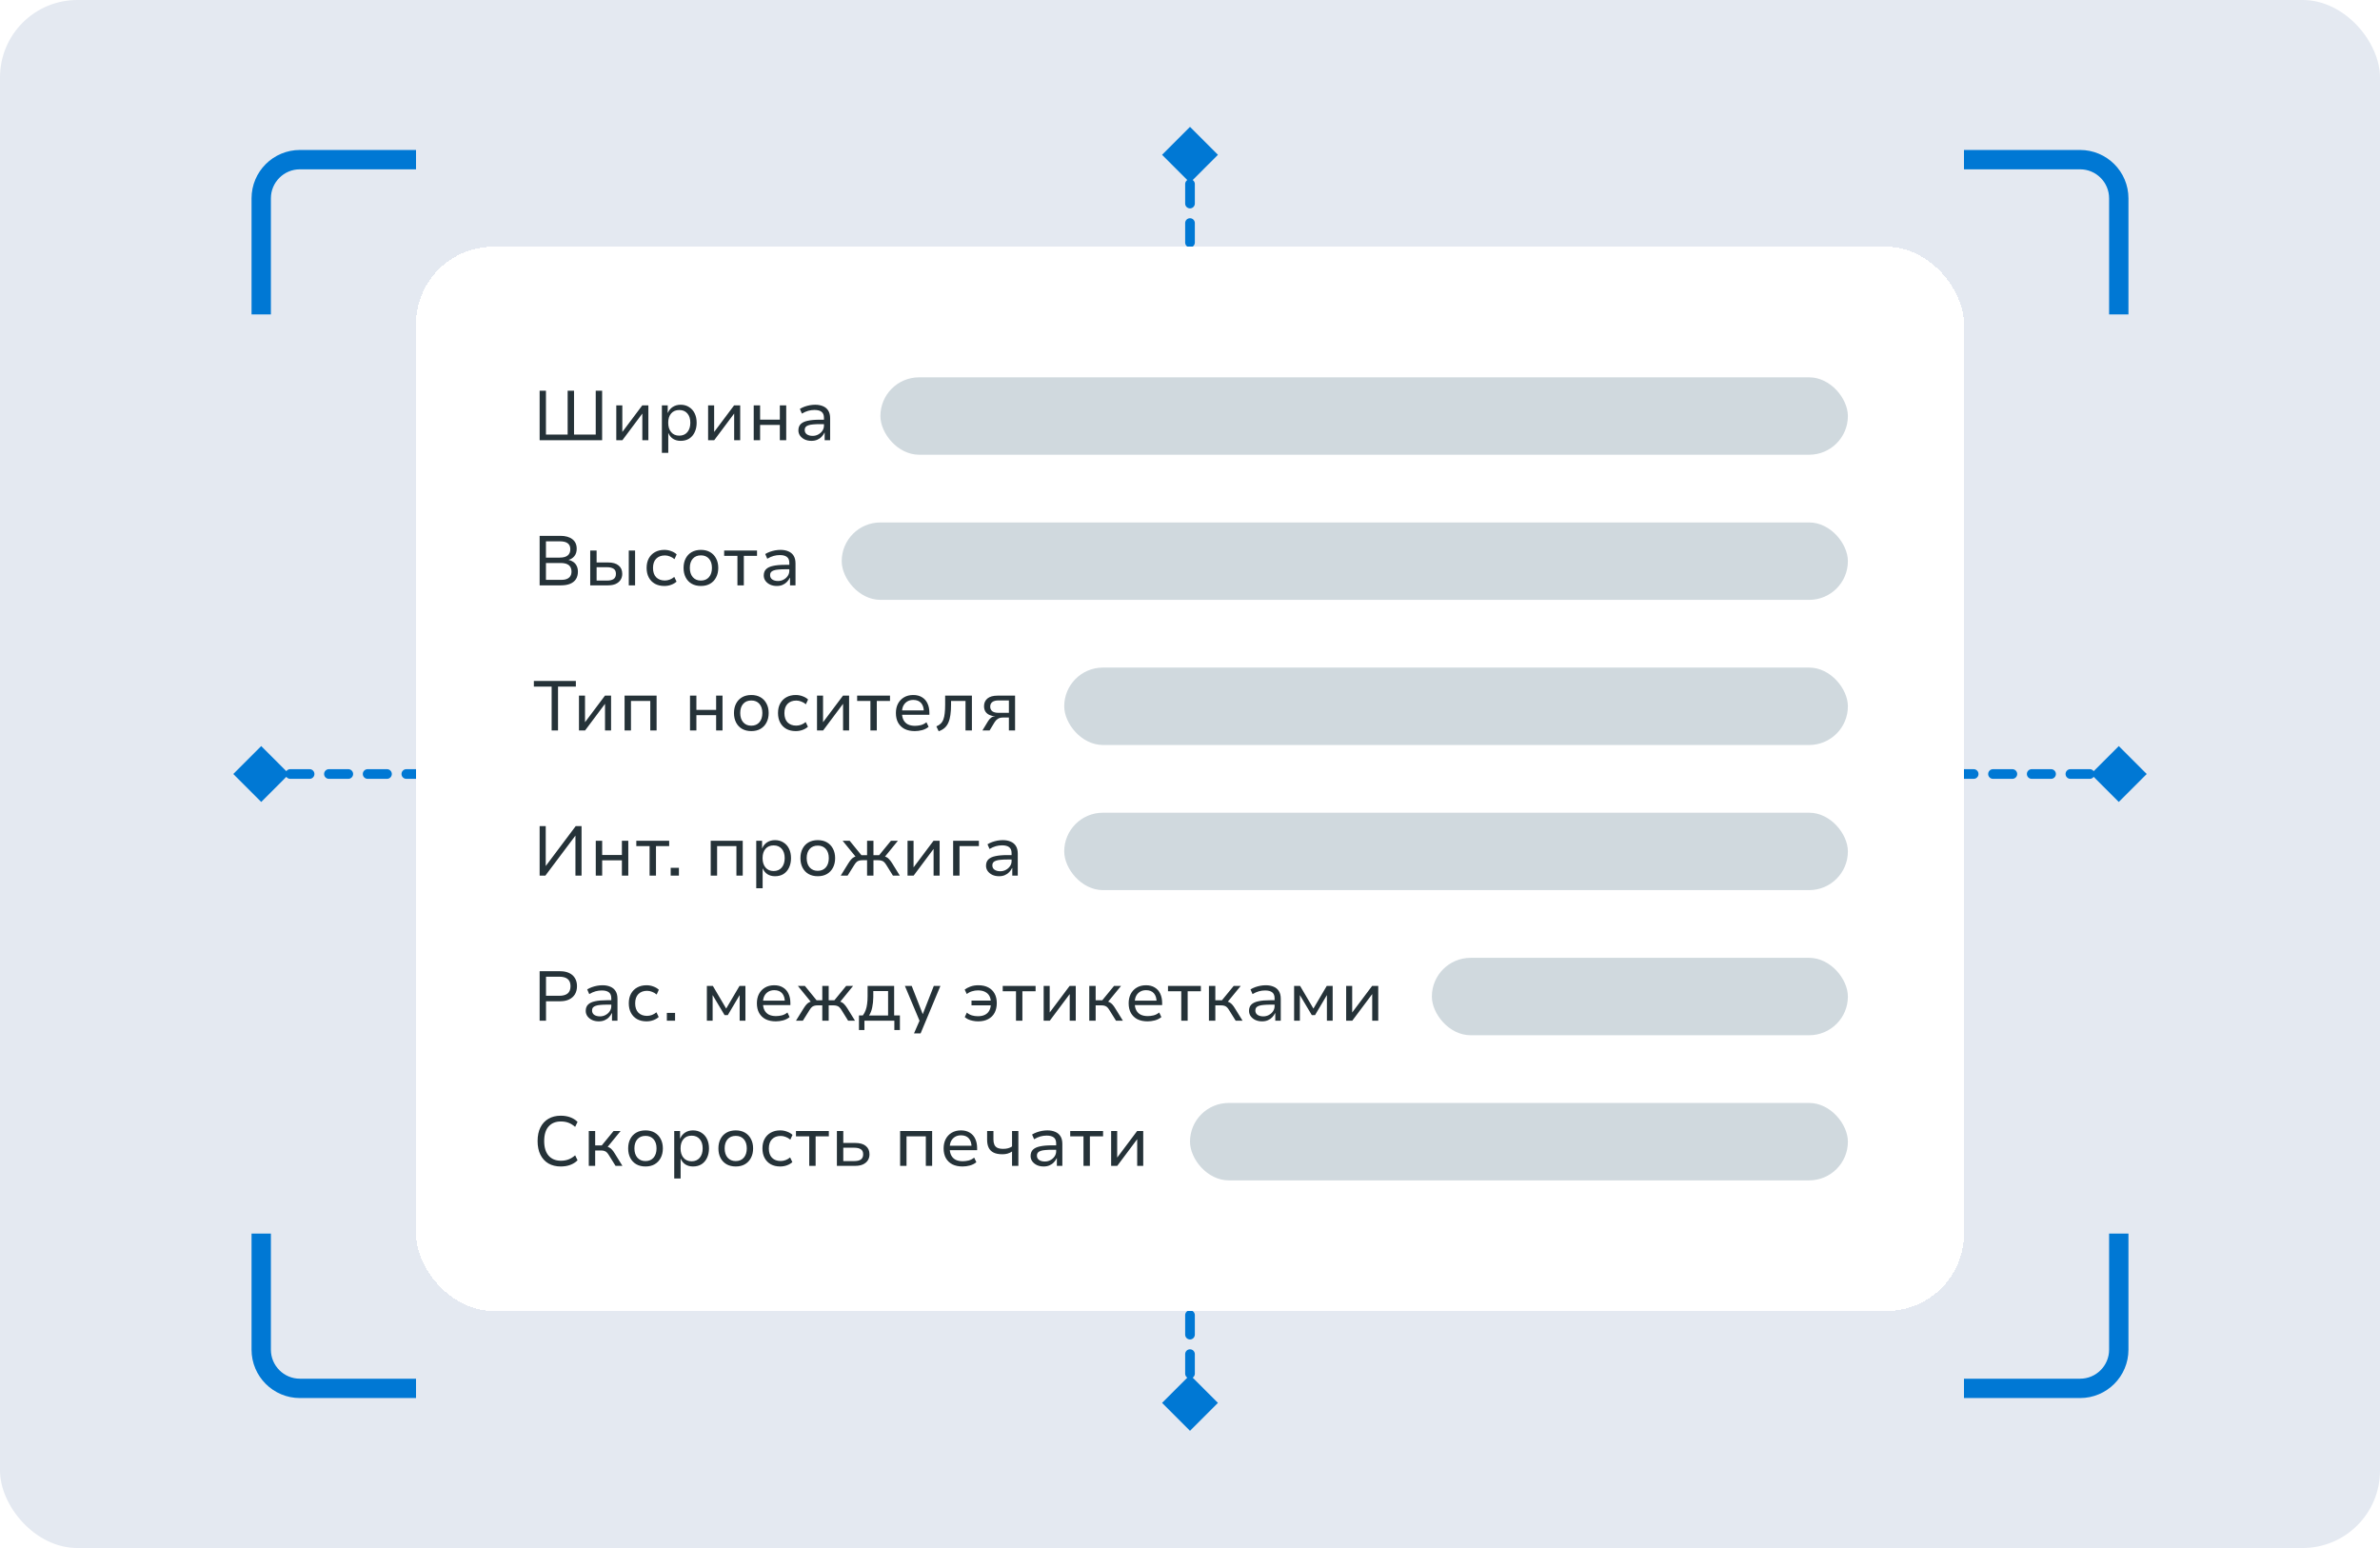 <svg width="246" height="160" viewBox="0 0 246 160" fill="none" xmlns="http://www.w3.org/2000/svg">
<rect width="246" height="160" rx="8" fill="#E4E9F1"/>
<path d="M24.113 80L27 82.887L29.887 80L27 77.113L24.113 80ZM221.887 80L219 77.113L216.113 80L219 82.887L221.887 80ZM28 80.5C28.276 80.5 28.5 80.276 28.5 80C28.5 79.724 28.276 79.5 28 79.5L28 80.5ZM30 79.5C29.724 79.5 29.5 79.724 29.5 80C29.5 80.276 29.724 80.5 30 80.5L30 79.5ZM32 80.5C32.276 80.5 32.5 80.276 32.5 80C32.5 79.724 32.276 79.5 32 79.5L32 80.5ZM34 79.5C33.724 79.5 33.5 79.724 33.5 80C33.5 80.276 33.724 80.5 34 80.5L34 79.5ZM36 80.5C36.276 80.5 36.5 80.276 36.5 80C36.5 79.724 36.276 79.5 36 79.5L36 80.5ZM38 79.5C37.724 79.5 37.5 79.724 37.5 80C37.5 80.276 37.724 80.5 38 80.5L38 79.5ZM40 80.5C40.276 80.5 40.5 80.276 40.5 80C40.5 79.724 40.276 79.5 40 79.5L40 80.5ZM42 79.5C41.724 79.5 41.5 79.724 41.5 80C41.5 80.276 41.724 80.5 42 80.5L42 79.5ZM44 80.5C44.276 80.5 44.5 80.276 44.5 80C44.5 79.724 44.276 79.5 44 79.5L44 80.5ZM46 79.5C45.724 79.5 45.5 79.724 45.5 80C45.5 80.276 45.724 80.5 46 80.5L46 79.5ZM48 80.5C48.276 80.5 48.5 80.276 48.5 80C48.5 79.724 48.276 79.5 48 79.5L48 80.5ZM50 79.5C49.724 79.5 49.5 79.724 49.5 80C49.5 80.276 49.724 80.5 50 80.5L50 79.5ZM52 80.5C52.276 80.5 52.5 80.276 52.5 80C52.5 79.724 52.276 79.5 52 79.5L52 80.5ZM54 79.5C53.724 79.5 53.5 79.724 53.5 80C53.5 80.276 53.724 80.5 54 80.5L54 79.5ZM56 80.5C56.276 80.5 56.5 80.276 56.5 80C56.5 79.724 56.276 79.5 56 79.5L56 80.5ZM58 79.5C57.724 79.5 57.5 79.724 57.5 80C57.5 80.276 57.724 80.5 58 80.5L58 79.5ZM60 80.5C60.276 80.5 60.5 80.276 60.5 80C60.5 79.724 60.276 79.5 60 79.5L60 80.5ZM62 79.5C61.724 79.5 61.5 79.724 61.5 80C61.5 80.276 61.724 80.5 62 80.5L62 79.5ZM64 80.5C64.276 80.5 64.5 80.276 64.5 80C64.5 79.724 64.276 79.5 64 79.5L64 80.5ZM66 79.5C65.724 79.5 65.5 79.724 65.5 80C65.5 80.276 65.724 80.5 66 80.5L66 79.5ZM68 80.5C68.276 80.5 68.5 80.276 68.5 80C68.5 79.724 68.276 79.5 68 79.5L68 80.5ZM70 79.5C69.724 79.5 69.5 79.724 69.5 80C69.5 80.276 69.724 80.5 70 80.5L70 79.5ZM72 80.5C72.276 80.5 72.5 80.276 72.5 80C72.5 79.724 72.276 79.5 72 79.5L72 80.5ZM74 79.5C73.724 79.5 73.5 79.724 73.5 80C73.5 80.276 73.724 80.5 74 80.5L74 79.5ZM76 80.5C76.276 80.5 76.5 80.276 76.5 80C76.5 79.724 76.276 79.5 76 79.5L76 80.5ZM78 79.5C77.724 79.5 77.5 79.724 77.5 80C77.5 80.276 77.724 80.5 78 80.5L78 79.5ZM80 80.5C80.276 80.5 80.5 80.276 80.5 80C80.5 79.724 80.276 79.5 80 79.5L80 80.5ZM82 79.5C81.724 79.5 81.5 79.724 81.5 80C81.5 80.276 81.724 80.5 82 80.5L82 79.5ZM84 80.5C84.276 80.5 84.5 80.276 84.5 80C84.5 79.724 84.276 79.5 84 79.5L84 80.5ZM86 79.5C85.724 79.5 85.5 79.724 85.5 80C85.5 80.276 85.724 80.5 86 80.5L86 79.5ZM88 80.5C88.276 80.5 88.5 80.276 88.5 80C88.5 79.724 88.276 79.5 88 79.5L88 80.5ZM90 79.5C89.724 79.5 89.5 79.724 89.5 80C89.5 80.276 89.724 80.5 90 80.5L90 79.5ZM92 80.5C92.276 80.5 92.5 80.276 92.5 80C92.5 79.724 92.276 79.5 92 79.5L92 80.5ZM94 79.5C93.724 79.5 93.5 79.724 93.5 80C93.5 80.276 93.724 80.5 94 80.5L94 79.5ZM96 80.5C96.276 80.5 96.5 80.276 96.5 80C96.5 79.724 96.276 79.5 96 79.5L96 80.5ZM98 79.5C97.724 79.5 97.5 79.724 97.5 80C97.5 80.276 97.724 80.5 98 80.5L98 79.5ZM100 80.5C100.276 80.5 100.5 80.276 100.5 80C100.5 79.724 100.276 79.5 100 79.5L100 80.5ZM102 79.5C101.724 79.5 101.5 79.724 101.5 80C101.5 80.276 101.724 80.5 102 80.5L102 79.5ZM104 80.5C104.276 80.5 104.5 80.276 104.5 80C104.5 79.724 104.276 79.5 104 79.5L104 80.5ZM106 79.5C105.724 79.5 105.5 79.724 105.5 80C105.5 80.276 105.724 80.5 106 80.5L106 79.5ZM108 80.5C108.276 80.5 108.5 80.276 108.5 80C108.5 79.724 108.276 79.5 108 79.5L108 80.5ZM110 79.5C109.724 79.5 109.5 79.724 109.5 80C109.5 80.276 109.724 80.5 110 80.5L110 79.5ZM112 80.5C112.276 80.5 112.5 80.276 112.5 80C112.5 79.724 112.276 79.5 112 79.5L112 80.5ZM114 79.5C113.724 79.5 113.5 79.724 113.5 80C113.5 80.276 113.724 80.5 114 80.5L114 79.5ZM116 80.5C116.276 80.5 116.5 80.276 116.5 80C116.5 79.724 116.276 79.5 116 79.5L116 80.5ZM118 79.5C117.724 79.5 117.5 79.724 117.5 80C117.5 80.276 117.724 80.5 118 80.5L118 79.5ZM120 80.5C120.276 80.5 120.5 80.276 120.5 80C120.5 79.724 120.276 79.5 120 79.5L120 80.5ZM122 79.5C121.724 79.5 121.5 79.724 121.5 80C121.5 80.276 121.724 80.5 122 80.5L122 79.5ZM124 80.5C124.276 80.5 124.5 80.276 124.5 80C124.5 79.724 124.276 79.5 124 79.5L124 80.5ZM126 79.5C125.724 79.5 125.5 79.724 125.5 80C125.5 80.276 125.724 80.5 126 80.5L126 79.5ZM128 80.5C128.276 80.5 128.5 80.276 128.5 80C128.5 79.724 128.276 79.5 128 79.5L128 80.5ZM130 79.5C129.724 79.5 129.5 79.724 129.5 80C129.5 80.276 129.724 80.5 130 80.5L130 79.5ZM132 80.5C132.276 80.5 132.5 80.276 132.5 80C132.5 79.724 132.276 79.5 132 79.5L132 80.5ZM134 79.5C133.724 79.5 133.5 79.724 133.5 80C133.5 80.276 133.724 80.5 134 80.5L134 79.5ZM136 80.5C136.276 80.5 136.5 80.276 136.5 80C136.5 79.724 136.276 79.5 136 79.5L136 80.5ZM138 79.5C137.724 79.5 137.5 79.724 137.5 80C137.5 80.276 137.724 80.5 138 80.5L138 79.5ZM140 80.5C140.276 80.5 140.5 80.276 140.5 80C140.5 79.724 140.276 79.5 140 79.5L140 80.5ZM142 79.5C141.724 79.5 141.5 79.724 141.5 80C141.5 80.276 141.724 80.5 142 80.5L142 79.5ZM144 80.5C144.276 80.5 144.5 80.276 144.5 80C144.5 79.724 144.276 79.5 144 79.5L144 80.5ZM146 79.5C145.724 79.5 145.5 79.724 145.5 80C145.5 80.276 145.724 80.5 146 80.5L146 79.5ZM148 80.5C148.276 80.5 148.5 80.276 148.5 80C148.5 79.724 148.276 79.5 148 79.5L148 80.5ZM150 79.5C149.724 79.5 149.5 79.724 149.5 80C149.5 80.276 149.724 80.5 150 80.5L150 79.5ZM152 80.5C152.276 80.5 152.5 80.276 152.5 80C152.5 79.724 152.276 79.5 152 79.5L152 80.5ZM154 79.5C153.724 79.5 153.5 79.724 153.5 80C153.5 80.276 153.724 80.5 154 80.5L154 79.5ZM156 80.5C156.276 80.5 156.5 80.276 156.5 80C156.5 79.724 156.276 79.5 156 79.5L156 80.5ZM158 79.5C157.724 79.5 157.5 79.724 157.5 80C157.5 80.276 157.724 80.5 158 80.5L158 79.5ZM160 80.5C160.276 80.5 160.5 80.276 160.5 80C160.5 79.724 160.276 79.5 160 79.5L160 80.5ZM162 79.5C161.724 79.5 161.5 79.724 161.5 80C161.5 80.276 161.724 80.5 162 80.5L162 79.5ZM164 80.5C164.276 80.5 164.5 80.276 164.5 80C164.5 79.724 164.276 79.5 164 79.5L164 80.5ZM166 79.5C165.724 79.5 165.5 79.724 165.5 80C165.5 80.276 165.724 80.5 166 80.5L166 79.5ZM168 80.5C168.276 80.5 168.5 80.276 168.5 80C168.5 79.724 168.276 79.5 168 79.5L168 80.5ZM170 79.5C169.724 79.5 169.5 79.724 169.5 80C169.5 80.276 169.724 80.5 170 80.5L170 79.5ZM172 80.5C172.276 80.5 172.5 80.276 172.5 80C172.5 79.724 172.276 79.5 172 79.5L172 80.5ZM174 79.5C173.724 79.5 173.5 79.724 173.5 80C173.5 80.276 173.724 80.5 174 80.5L174 79.5ZM176 80.5C176.276 80.5 176.5 80.276 176.5 80C176.5 79.724 176.276 79.5 176 79.5L176 80.5ZM178 79.5C177.724 79.5 177.5 79.724 177.5 80C177.5 80.276 177.724 80.5 178 80.5L178 79.5ZM180 80.5C180.276 80.5 180.5 80.276 180.5 80C180.5 79.724 180.276 79.5 180 79.5L180 80.5ZM182 79.5C181.724 79.5 181.5 79.724 181.5 80C181.5 80.276 181.724 80.5 182 80.5L182 79.5ZM184 80.5C184.276 80.5 184.5 80.276 184.5 80C184.5 79.724 184.276 79.5 184 79.5L184 80.5ZM186 79.5C185.724 79.5 185.5 79.724 185.5 80C185.5 80.276 185.724 80.5 186 80.5L186 79.5ZM188 80.5C188.276 80.5 188.5 80.276 188.5 80C188.5 79.724 188.276 79.5 188 79.5L188 80.5ZM190 79.5C189.724 79.5 189.5 79.724 189.5 80C189.5 80.276 189.724 80.5 190 80.5L190 79.5ZM192 80.5C192.276 80.5 192.5 80.276 192.5 80C192.5 79.724 192.276 79.5 192 79.5L192 80.5ZM194 79.5C193.724 79.5 193.5 79.724 193.5 80C193.5 80.276 193.724 80.5 194 80.5L194 79.5ZM196 80.5C196.276 80.5 196.5 80.276 196.5 80C196.5 79.724 196.276 79.5 196 79.5L196 80.5ZM198 79.5C197.724 79.5 197.5 79.724 197.5 80C197.5 80.276 197.724 80.5 198 80.5L198 79.5ZM200 80.5C200.276 80.5 200.5 80.276 200.5 80C200.5 79.724 200.276 79.5 200 79.5L200 80.5ZM202 79.5C201.724 79.5 201.5 79.724 201.5 80C201.5 80.276 201.724 80.5 202 80.5L202 79.5ZM204 80.5C204.276 80.5 204.5 80.276 204.5 80C204.5 79.724 204.276 79.5 204 79.5L204 80.5ZM206 79.5C205.724 79.5 205.5 79.724 205.5 80C205.5 80.276 205.724 80.5 206 80.5L206 79.5ZM208 80.5C208.276 80.5 208.5 80.276 208.5 80C208.5 79.724 208.276 79.5 208 79.5L208 80.5ZM210 79.5C209.724 79.5 209.5 79.724 209.5 80C209.5 80.276 209.724 80.5 210 80.5L210 79.5ZM212 80.5C212.276 80.5 212.5 80.276 212.5 80C212.5 79.724 212.276 79.5 212 79.5L212 80.5ZM214 79.5C213.724 79.5 213.5 79.724 213.5 80C213.5 80.276 213.724 80.5 214 80.5L214 79.5ZM216 80.5C216.276 80.5 216.5 80.276 216.5 80C216.5 79.724 216.276 79.5 216 79.5L216 80.5ZM218 79.5C217.724 79.5 217.5 79.724 217.5 80C217.5 80.276 217.724 80.5 218 80.5L218 79.5ZM27 80.5L28 80.5L28 79.5L27 79.5L27 80.5ZM30 80.5L32 80.5L32 79.5L30 79.5L30 80.5ZM34 80.5L36 80.5L36 79.5L34 79.5L34 80.5ZM38 80.5L40 80.5L40 79.5L38 79.5L38 80.5ZM42 80.5L44 80.5L44 79.5L42 79.5L42 80.5ZM46 80.5L48 80.5L48 79.5L46 79.5L46 80.5ZM50 80.5L52 80.5L52 79.5L50 79.5L50 80.5ZM54 80.5L56 80.5L56 79.5L54 79.5L54 80.5ZM58 80.5L60 80.5L60 79.5L58 79.5L58 80.5ZM62 80.5L64 80.5L64 79.5L62 79.5L62 80.5ZM66 80.5L68 80.5L68 79.5L66 79.5L66 80.5ZM70 80.5L72 80.5L72 79.5L70 79.5L70 80.5ZM74 80.5L76 80.5L76 79.5L74 79.5L74 80.5ZM78 80.5L80 80.5L80 79.5L78 79.5L78 80.5ZM82 80.5L84 80.5L84 79.5L82 79.5L82 80.5ZM86 80.5L88 80.5L88 79.5L86 79.5L86 80.5ZM90 80.5L92 80.5L92 79.5L90 79.5L90 80.5ZM94 80.5L96 80.5L96 79.5L94 79.5L94 80.5ZM98 80.5L100 80.5L100 79.5L98 79.5L98 80.5ZM102 80.5L104 80.5L104 79.5L102 79.5L102 80.5ZM106 80.5L108 80.5L108 79.5L106 79.5L106 80.5ZM110 80.5L112 80.5L112 79.5L110 79.5L110 80.5ZM114 80.5L116 80.5L116 79.5L114 79.5L114 80.5ZM118 80.5L120 80.5L120 79.5L118 79.5L118 80.5ZM122 80.5L124 80.5L124 79.5L122 79.5L122 80.5ZM126 80.5L128 80.5L128 79.5L126 79.5L126 80.5ZM130 80.5L132 80.5L132 79.5L130 79.5L130 80.5ZM134 80.5L136 80.5L136 79.5L134 79.5L134 80.5ZM138 80.5L140 80.5L140 79.5L138 79.5L138 80.5ZM142 80.5L144 80.5L144 79.5L142 79.5L142 80.5ZM146 80.5L148 80.5L148 79.5L146 79.5L146 80.5ZM150 80.5L152 80.5L152 79.5L150 79.5L150 80.5ZM154 80.5L156 80.5L156 79.5L154 79.5L154 80.5ZM158 80.5L160 80.5L160 79.5L158 79.5L158 80.5ZM162 80.5L164 80.5L164 79.5L162 79.5L162 80.5ZM166 80.5L168 80.5L168 79.5L166 79.5L166 80.5ZM170 80.5L172 80.5L172 79.5L170 79.5L170 80.5ZM174 80.5L176 80.5L176 79.5L174 79.5L174 80.5ZM178 80.5L180 80.5L180 79.5L178 79.5L178 80.5ZM182 80.5L184 80.5L184 79.5L182 79.5L182 80.5ZM186 80.5L188 80.5L188 79.5L186 79.5L186 80.5ZM190 80.5L192 80.5L192 79.5L190 79.5L190 80.5ZM194 80.5L196 80.5L196 79.5L194 79.5L194 80.5ZM198 80.5L200 80.5L200 79.5L198 79.5L198 80.5ZM202 80.5L204 80.5L204 79.5L202 79.5L202 80.5ZM206 80.5L208 80.5L208 79.5L206 79.5L206 80.5ZM210 80.5L212 80.5L212 79.5L210 79.5L210 80.5ZM214 80.5L216 80.5L216 79.5L214 79.5L214 80.5ZM218 80.5L219 80.5L219 79.5L218 79.5L218 80.5Z" fill="#0078D4"/>
<path d="M123 13.113L120.113 16L123 18.887L125.887 16L123 13.113ZM123 147.887L125.887 145L123 142.113L120.113 145L123 147.887ZM122.5 17.008C122.5 17.284 122.724 17.508 123 17.508C123.276 17.508 123.5 17.284 123.5 17.008L122.5 17.008ZM123.5 19.023C123.5 18.747 123.276 18.523 123 18.523C122.724 18.523 122.5 18.747 122.5 19.023L123.5 19.023ZM122.5 21.039C122.5 21.315 122.724 21.539 123 21.539C123.276 21.539 123.5 21.315 123.5 21.039L122.5 21.039ZM123.5 23.055C123.5 22.779 123.276 22.555 123 22.555C122.724 22.555 122.5 22.779 122.5 23.055L123.5 23.055ZM122.5 25.07C122.5 25.346 122.724 25.57 123 25.57C123.276 25.57 123.5 25.346 123.5 25.07L122.5 25.07ZM123.5 27.086C123.5 26.81 123.276 26.586 123 26.586C122.724 26.586 122.5 26.81 122.5 27.086L123.5 27.086ZM122.5 29.102C122.5 29.378 122.724 29.602 123 29.602C123.276 29.602 123.5 29.378 123.5 29.102L122.5 29.102ZM123.5 31.117C123.5 30.841 123.276 30.617 123 30.617C122.724 30.617 122.5 30.841 122.5 31.117L123.5 31.117ZM122.5 33.133C122.5 33.409 122.724 33.633 123 33.633C123.276 33.633 123.5 33.409 123.5 33.133L122.5 33.133ZM123.5 35.148C123.5 34.872 123.276 34.648 123 34.648C122.724 34.648 122.5 34.872 122.5 35.148L123.5 35.148ZM122.5 37.164C122.5 37.44 122.724 37.664 123 37.664C123.276 37.664 123.5 37.44 123.5 37.164L122.5 37.164ZM123.5 39.18C123.5 38.904 123.276 38.68 123 38.68C122.724 38.68 122.5 38.904 122.5 39.18L123.5 39.18ZM122.5 41.195C122.5 41.471 122.724 41.695 123 41.695C123.276 41.695 123.5 41.471 123.5 41.195L122.5 41.195ZM123.5 43.211C123.5 42.935 123.276 42.711 123 42.711C122.724 42.711 122.5 42.935 122.5 43.211L123.5 43.211ZM122.5 45.227C122.5 45.503 122.724 45.727 123 45.727C123.276 45.727 123.5 45.503 123.5 45.227L122.5 45.227ZM123.5 47.242C123.5 46.966 123.276 46.742 123 46.742C122.724 46.742 122.5 46.966 122.5 47.242L123.5 47.242ZM122.5 49.258C122.5 49.534 122.724 49.758 123 49.758C123.276 49.758 123.5 49.534 123.5 49.258L122.5 49.258ZM123.5 51.273C123.5 50.997 123.276 50.773 123 50.773C122.724 50.773 122.5 50.997 122.5 51.273L123.5 51.273ZM122.5 53.289C122.5 53.565 122.724 53.789 123 53.789C123.276 53.789 123.5 53.565 123.5 53.289L122.5 53.289ZM123.5 55.305C123.5 55.029 123.276 54.805 123 54.805C122.724 54.805 122.5 55.029 122.5 55.305L123.5 55.305ZM122.5 57.32C122.5 57.596 122.724 57.82 123 57.82C123.276 57.82 123.5 57.596 123.5 57.32L122.5 57.32ZM123.5 59.336C123.5 59.06 123.276 58.836 123 58.836C122.724 58.836 122.5 59.06 122.5 59.336L123.5 59.336ZM122.5 61.352C122.5 61.628 122.724 61.852 123 61.852C123.276 61.852 123.5 61.628 123.5 61.352L122.5 61.352ZM123.5 63.367C123.5 63.091 123.276 62.867 123 62.867C122.724 62.867 122.5 63.091 122.5 63.367L123.5 63.367ZM122.5 65.383C122.5 65.659 122.724 65.883 123 65.883C123.276 65.883 123.5 65.659 123.5 65.383L122.5 65.383ZM123.5 67.398C123.5 67.122 123.276 66.898 123 66.898C122.724 66.898 122.5 67.122 122.5 67.398L123.5 67.398ZM122.5 69.414C122.5 69.69 122.724 69.914 123 69.914C123.276 69.914 123.5 69.69 123.5 69.414L122.5 69.414ZM123.5 71.43C123.5 71.153 123.276 70.93 123 70.93C122.724 70.93 122.5 71.153 122.5 71.43L123.5 71.43ZM122.5 73.445C122.5 73.722 122.724 73.945 123 73.945C123.276 73.945 123.5 73.722 123.5 73.445L122.5 73.445ZM123.5 75.461C123.5 75.185 123.276 74.961 123 74.961C122.724 74.961 122.5 75.185 122.5 75.461L123.5 75.461ZM122.5 77.477C122.5 77.753 122.724 77.977 123 77.977C123.276 77.977 123.5 77.753 123.5 77.477L122.5 77.477ZM123.5 79.492C123.5 79.216 123.276 78.992 123 78.992C122.724 78.992 122.5 79.216 122.5 79.492L123.5 79.492ZM122.5 81.508C122.5 81.784 122.724 82.008 123 82.008C123.276 82.008 123.5 81.784 123.5 81.508L122.5 81.508ZM123.5 83.523C123.5 83.247 123.276 83.023 123 83.023C122.724 83.023 122.5 83.247 122.5 83.523L123.5 83.523ZM122.5 85.539C122.5 85.815 122.724 86.039 123 86.039C123.276 86.039 123.5 85.815 123.5 85.539L122.5 85.539ZM123.5 87.555C123.5 87.278 123.276 87.055 123 87.055C122.724 87.055 122.5 87.278 122.5 87.555L123.5 87.555ZM122.5 89.57C122.5 89.847 122.724 90.07 123 90.07C123.276 90.07 123.5 89.847 123.5 89.57L122.5 89.57ZM123.5 91.586C123.5 91.31 123.276 91.086 123 91.086C122.724 91.086 122.5 91.31 122.5 91.586L123.5 91.586ZM122.5 93.602C122.5 93.878 122.724 94.102 123 94.102C123.276 94.102 123.5 93.878 123.5 93.602L122.5 93.602ZM123.5 95.617C123.5 95.341 123.276 95.117 123 95.117C122.724 95.117 122.5 95.341 122.5 95.617L123.5 95.617ZM122.5 97.633C122.5 97.909 122.724 98.133 123 98.133C123.276 98.133 123.5 97.909 123.5 97.633L122.5 97.633ZM123.5 99.648C123.5 99.372 123.276 99.148 123 99.148C122.724 99.148 122.5 99.372 122.5 99.648L123.5 99.648ZM122.5 101.664C122.5 101.94 122.724 102.164 123 102.164C123.276 102.164 123.5 101.94 123.5 101.664L122.5 101.664ZM123.5 103.68C123.5 103.404 123.276 103.18 123 103.18C122.724 103.18 122.5 103.404 122.5 103.68L123.5 103.68ZM122.5 105.695C122.5 105.971 122.724 106.195 123 106.195C123.276 106.195 123.5 105.971 123.5 105.695L122.5 105.695ZM123.5 107.711C123.5 107.435 123.276 107.211 123 107.211C122.724 107.211 122.5 107.435 122.5 107.711L123.5 107.711ZM122.5 109.727C122.5 110.003 122.724 110.227 123 110.227C123.276 110.227 123.5 110.003 123.5 109.727L122.5 109.727ZM123.5 111.742C123.5 111.466 123.276 111.242 123 111.242C122.724 111.242 122.5 111.466 122.5 111.742L123.5 111.742ZM122.5 113.758C122.5 114.034 122.724 114.258 123 114.258C123.276 114.258 123.5 114.034 123.5 113.758L122.5 113.758ZM123.5 115.773C123.5 115.497 123.276 115.273 123 115.273C122.724 115.273 122.5 115.497 122.5 115.773L123.5 115.773ZM122.5 117.789C122.5 118.065 122.724 118.289 123 118.289C123.276 118.289 123.5 118.065 123.5 117.789L122.5 117.789ZM123.5 119.805C123.5 119.529 123.276 119.305 123 119.305C122.724 119.305 122.5 119.529 122.5 119.805L123.5 119.805ZM122.5 121.82C122.5 122.096 122.724 122.32 123 122.32C123.276 122.32 123.5 122.096 123.5 121.82L122.5 121.82ZM123.5 123.836C123.5 123.56 123.276 123.336 123 123.336C122.724 123.336 122.5 123.56 122.5 123.836L123.5 123.836ZM122.5 125.852C122.5 126.128 122.724 126.352 123 126.352C123.276 126.352 123.5 126.128 123.5 125.852L122.5 125.852ZM123.5 127.867C123.5 127.591 123.276 127.367 123 127.367C122.724 127.367 122.5 127.591 122.5 127.867L123.5 127.867ZM122.5 129.883C122.5 130.159 122.724 130.383 123 130.383C123.276 130.383 123.5 130.159 123.5 129.883L122.5 129.883ZM123.5 131.898C123.5 131.622 123.276 131.398 123 131.398C122.724 131.398 122.5 131.622 122.5 131.898L123.5 131.898ZM122.5 133.914C122.5 134.19 122.724 134.414 123 134.414C123.276 134.414 123.5 134.19 123.5 133.914L122.5 133.914ZM123.5 135.93C123.5 135.654 123.276 135.43 123 135.43C122.724 135.43 122.5 135.654 122.5 135.93L123.5 135.93ZM122.5 137.945C122.5 138.221 122.724 138.445 123 138.445C123.276 138.445 123.5 138.221 123.5 137.945L122.5 137.945ZM123.5 139.961C123.5 139.685 123.276 139.461 123 139.461C122.724 139.461 122.5 139.685 122.5 139.961L123.5 139.961ZM122.5 141.977C122.5 142.253 122.724 142.477 123 142.477C123.276 142.477 123.5 142.253 123.5 141.977L122.5 141.977ZM123.5 143.992C123.5 143.716 123.276 143.492 123 143.492C122.724 143.492 122.5 143.716 122.5 143.992L123.5 143.992ZM122.5 16L122.5 17.008L123.5 17.008L123.5 16L122.5 16ZM122.5 19.023L122.5 21.039L123.5 21.039L123.5 19.023L122.5 19.023ZM122.5 23.055L122.5 25.07L123.5 25.07L123.5 23.055L122.5 23.055ZM122.5 27.086L122.5 29.102L123.5 29.102L123.5 27.086L122.5 27.086ZM122.5 31.117L122.5 33.133L123.5 33.133L123.5 31.117L122.5 31.117ZM122.5 35.148L122.5 37.164L123.5 37.164L123.5 35.148L122.5 35.148ZM122.5 39.18L122.5 41.195L123.5 41.195L123.5 39.18L122.5 39.18ZM122.5 43.211L122.5 45.227L123.5 45.227L123.5 43.211L122.5 43.211ZM122.5 47.242L122.5 49.258L123.5 49.258L123.5 47.242L122.5 47.242ZM122.5 51.273L122.5 53.289L123.5 53.289L123.5 51.273L122.5 51.273ZM122.5 55.305L122.5 57.32L123.5 57.32L123.5 55.305L122.5 55.305ZM122.5 59.336L122.5 61.352L123.5 61.352L123.5 59.336L122.5 59.336ZM122.5 63.367L122.5 65.383L123.5 65.383L123.5 63.367L122.5 63.367ZM122.5 67.398L122.5 69.414L123.5 69.414L123.5 67.398L122.5 67.398ZM122.5 71.43L122.5 73.445L123.5 73.445L123.5 71.43L122.5 71.43ZM122.5 75.461L122.5 77.477L123.5 77.477L123.5 75.461L122.5 75.461ZM122.5 79.492L122.5 81.508L123.5 81.508L123.5 79.492L122.5 79.492ZM122.5 83.523L122.5 85.539L123.5 85.539L123.5 83.523L122.5 83.523ZM122.5 87.555L122.5 89.57L123.5 89.57L123.5 87.555L122.5 87.555ZM122.5 91.586L122.5 93.602L123.5 93.602L123.5 91.586L122.5 91.586ZM122.5 95.617L122.5 97.633L123.5 97.633L123.5 95.617L122.5 95.617ZM122.5 99.648L122.5 101.664L123.5 101.664L123.5 99.648L122.5 99.648ZM122.5 103.68L122.5 105.695L123.5 105.695L123.5 103.68L122.5 103.68ZM122.5 107.711L122.5 109.727L123.5 109.727L123.5 107.711L122.5 107.711ZM122.5 111.742L122.5 113.758L123.5 113.758L123.5 111.742L122.5 111.742ZM122.5 115.773L122.5 117.789L123.5 117.789L123.5 115.773L122.5 115.773ZM122.5 119.805L122.5 121.82L123.5 121.82L123.5 119.805L122.5 119.805ZM122.5 123.836L122.5 125.852L123.5 125.852L123.5 123.836L122.5 123.836ZM122.5 127.867L122.5 129.883L123.5 129.883L123.5 127.867L122.5 127.867ZM122.5 131.898L122.5 133.914L123.5 133.914L123.5 131.898L122.5 131.898ZM122.5 135.93L122.5 137.945L123.5 137.945L123.5 135.93L122.5 135.93ZM122.5 139.961L122.5 141.977L123.5 141.977L123.5 139.961L122.5 139.961ZM122.5 143.992L122.5 145L123.5 145L123.5 143.992L122.5 143.992Z" fill="#0078D4"/>
<g filter="url(#filter0_d_21_24859)">
<rect x="43" y="25.5" width="160" height="110" rx="8" fill="white" shape-rendering="crispEdges"/>
<path d="M55.777 45.5V40.383H56.43V44.919H58.673V40.383H59.333V44.919H61.576V40.383H62.237V45.5H55.777ZM63.7 45.5V41.9H64.324V44.658H64.317L66.385 41.9H67.017V45.5H66.392V42.734H66.4L64.331 45.5H63.7ZM68.413 46.806V41.9H69.016V42.676H69.03C69.142 42.41 69.311 42.205 69.538 42.059C69.771 41.91 70.042 41.834 70.351 41.834C70.685 41.834 70.976 41.914 71.222 42.074C71.474 42.229 71.668 42.447 71.803 42.727C71.939 43.003 72.006 43.327 72.006 43.7C72.006 44.063 71.939 44.387 71.803 44.672C71.672 44.953 71.484 45.173 71.237 45.333C70.99 45.488 70.695 45.565 70.351 45.565C70.051 45.565 69.79 45.495 69.567 45.355C69.35 45.21 69.19 45.014 69.088 44.767H69.074V46.806H68.413ZM70.206 45.028C70.564 45.028 70.845 44.907 71.048 44.665C71.251 44.423 71.353 44.099 71.353 43.693C71.353 43.286 71.251 42.967 71.048 42.734C70.845 42.497 70.567 42.379 70.213 42.379C69.855 42.379 69.575 42.497 69.371 42.734C69.168 42.967 69.067 43.286 69.067 43.693C69.067 44.099 69.168 44.423 69.371 44.665C69.575 44.907 69.853 45.028 70.206 45.028ZM73.191 45.5V41.9H73.815V44.658H73.808L75.876 41.9H76.508V45.5H75.884V42.734H75.891L73.822 45.5H73.191ZM77.905 45.5V41.9H78.565V43.373H80.605V41.9H81.265V45.5H80.605V43.918H78.565V45.5H77.905ZM83.873 45.565C83.617 45.565 83.387 45.519 83.183 45.427C82.98 45.331 82.818 45.2 82.697 45.035C82.581 44.871 82.523 44.687 82.523 44.484C82.523 44.208 82.603 43.99 82.763 43.831C82.922 43.671 83.164 43.557 83.488 43.489C83.813 43.417 84.224 43.38 84.722 43.38H85.267V43.838H84.751C84.475 43.838 84.238 43.847 84.04 43.867C83.842 43.881 83.677 43.913 83.546 43.961C83.421 44.005 83.326 44.065 83.263 44.143C83.205 44.22 83.176 44.319 83.176 44.44C83.176 44.639 83.254 44.791 83.409 44.898C83.563 44.999 83.759 45.05 83.996 45.05C84.209 45.05 84.403 45.002 84.577 44.905C84.756 44.808 84.899 44.68 85.005 44.52C85.112 44.36 85.165 44.186 85.165 43.998V43.177C85.165 42.892 85.08 42.686 84.911 42.56C84.746 42.434 84.505 42.372 84.185 42.372C83.968 42.372 83.752 42.401 83.539 42.459C83.331 42.517 83.113 42.614 82.886 42.749L82.675 42.263C82.826 42.171 82.988 42.093 83.162 42.03C83.336 41.968 83.515 41.919 83.699 41.885C83.888 41.851 84.074 41.834 84.258 41.834C84.567 41.834 84.838 41.885 85.071 41.987C85.303 42.084 85.482 42.234 85.608 42.437C85.739 42.64 85.804 42.906 85.804 43.235V45.5H85.238V44.716H85.216C85.148 44.866 85.051 45.006 84.926 45.137C84.805 45.268 84.655 45.372 84.475 45.449C84.301 45.527 84.1 45.565 83.873 45.565Z" fill="#253238"/>
<rect x="91" y="39" width="100" height="8" rx="4" fill="#D0D9DE"/>
<path d="M55.777 60.5V55.383H57.911C58.448 55.383 58.864 55.499 59.159 55.731C59.459 55.959 59.609 56.288 59.609 56.718C59.609 57.033 59.527 57.289 59.362 57.488C59.203 57.681 59.004 57.807 58.767 57.865V57.872C58.937 57.901 59.094 57.967 59.239 58.068C59.389 58.165 59.508 58.298 59.595 58.468C59.687 58.637 59.733 58.845 59.733 59.092C59.733 59.392 59.665 59.648 59.529 59.861C59.394 60.069 59.195 60.229 58.934 60.34C58.673 60.447 58.358 60.5 57.99 60.5H55.777ZM56.43 59.934H57.962C58.116 59.934 58.252 59.924 58.368 59.905C58.489 59.881 58.593 59.844 58.68 59.796C58.767 59.748 58.84 59.69 58.898 59.622C58.956 59.549 58.999 59.469 59.029 59.382C59.057 59.29 59.072 59.189 59.072 59.077C59.072 58.956 59.055 58.847 59.021 58.751C58.992 58.654 58.946 58.572 58.883 58.504C58.825 58.431 58.75 58.373 58.658 58.33C58.571 58.281 58.47 58.248 58.353 58.228C58.237 58.204 58.107 58.192 57.962 58.192H56.43V59.934ZM56.43 57.633H57.853C58.22 57.633 58.494 57.56 58.673 57.415C58.857 57.27 58.949 57.052 58.949 56.762C58.949 56.491 58.859 56.288 58.68 56.152C58.506 56.017 58.23 55.949 57.853 55.949H56.43V57.633ZM61.006 60.5V56.9H61.666V58.134H62.842C63.326 58.134 63.692 58.238 63.938 58.446C64.19 58.649 64.316 58.937 64.316 59.31C64.316 59.547 64.258 59.755 64.142 59.934C64.025 60.113 63.859 60.253 63.641 60.355C63.423 60.452 63.157 60.5 62.842 60.5H61.006ZM61.666 60.006H62.755C63.041 60.006 63.263 59.953 63.423 59.847C63.583 59.735 63.663 59.556 63.663 59.31C63.663 59.063 63.583 58.889 63.423 58.787C63.263 58.681 63.041 58.627 62.755 58.627H61.666V60.006ZM64.991 60.5V56.9H65.644V60.5H64.991ZM68.664 60.565C68.296 60.565 67.974 60.49 67.698 60.34C67.423 60.185 67.21 59.968 67.06 59.687C66.91 59.406 66.835 59.077 66.835 58.7C66.835 58.318 66.91 57.989 67.06 57.713C67.215 57.432 67.428 57.217 67.698 57.067C67.974 56.912 68.299 56.834 68.671 56.834C68.923 56.834 69.16 56.878 69.382 56.965C69.61 57.047 69.796 57.159 69.941 57.299L69.716 57.793C69.571 57.667 69.412 57.572 69.237 57.51C69.068 57.442 68.899 57.408 68.729 57.408C68.347 57.408 68.044 57.522 67.822 57.749C67.604 57.972 67.495 58.291 67.495 58.707C67.495 59.118 67.604 59.438 67.822 59.665C68.044 59.888 68.344 59.999 68.722 59.999C68.891 59.999 69.061 59.968 69.23 59.905C69.404 59.837 69.559 59.745 69.695 59.629L69.927 60.115C69.782 60.251 69.598 60.36 69.375 60.442C69.157 60.524 68.92 60.565 68.664 60.565ZM72.448 60.565C72.081 60.565 71.761 60.488 71.49 60.333C71.224 60.178 71.018 59.961 70.873 59.68C70.728 59.399 70.655 59.072 70.655 58.7C70.655 58.322 70.728 57.996 70.873 57.72C71.018 57.439 71.224 57.222 71.49 57.067C71.761 56.912 72.081 56.834 72.448 56.834C72.816 56.834 73.133 56.912 73.399 57.067C73.665 57.222 73.871 57.439 74.016 57.72C74.166 57.996 74.241 58.322 74.241 58.7C74.241 59.072 74.166 59.399 74.016 59.68C73.871 59.961 73.665 60.178 73.399 60.333C73.133 60.488 72.816 60.565 72.448 60.565ZM72.441 60.006C72.799 60.006 73.08 59.888 73.283 59.651C73.486 59.414 73.588 59.094 73.588 58.693C73.588 58.296 73.486 57.981 73.283 57.749C73.08 57.517 72.802 57.401 72.448 57.401C72.09 57.401 71.809 57.517 71.606 57.749C71.403 57.981 71.301 58.296 71.301 58.693C71.301 59.094 71.403 59.414 71.606 59.651C71.814 59.888 72.093 60.006 72.441 60.006ZM76.222 60.5V57.451H74.85V56.9H78.247V57.451H76.883V60.5H76.222ZM80.293 60.565C80.037 60.565 79.807 60.519 79.604 60.427C79.401 60.331 79.239 60.2 79.118 60.035C79.001 59.871 78.943 59.687 78.943 59.484C78.943 59.208 79.023 58.99 79.183 58.831C79.343 58.671 79.585 58.557 79.909 58.489C80.233 58.417 80.644 58.38 81.143 58.38H81.687V58.838H81.172C80.896 58.838 80.659 58.847 80.46 58.867C80.262 58.881 80.097 58.913 79.967 58.961C79.841 59.005 79.747 59.065 79.684 59.143C79.626 59.22 79.597 59.319 79.597 59.44C79.597 59.639 79.674 59.791 79.829 59.898C79.984 59.999 80.18 60.05 80.417 60.05C80.63 60.05 80.823 60.002 80.998 59.905C81.177 59.808 81.319 59.68 81.426 59.52C81.532 59.36 81.585 59.186 81.585 58.998V58.177C81.585 57.892 81.501 57.686 81.331 57.56C81.167 57.434 80.925 57.372 80.606 57.372C80.388 57.372 80.172 57.401 79.96 57.459C79.751 57.517 79.534 57.614 79.306 57.749L79.096 57.263C79.246 57.171 79.408 57.093 79.582 57.03C79.756 56.968 79.935 56.919 80.119 56.885C80.308 56.851 80.494 56.834 80.678 56.834C80.988 56.834 81.259 56.885 81.491 56.987C81.723 57.084 81.902 57.234 82.028 57.437C82.159 57.64 82.224 57.906 82.224 58.235V60.5H81.658V59.716H81.636C81.569 59.866 81.472 60.006 81.346 60.137C81.225 60.268 81.075 60.372 80.896 60.449C80.722 60.527 80.521 60.565 80.293 60.565Z" fill="#253238"/>
<rect x="87" y="54" width="104" height="8" rx="4" fill="#D0D9DE"/>
<path d="M57.018 75.5V70.963H55.181V70.383H59.522V70.963H57.678V75.5H57.018ZM59.843 75.5V71.9H60.468V74.658H60.461L62.529 71.9H63.161V75.5H62.536V72.734H62.544L60.475 75.5H59.843ZM64.557 75.5V71.9H67.867V75.5H67.214V72.451H65.218V75.5H64.557ZM71.32 75.5V71.9H71.98V73.373H74.02V71.9H74.68V75.5H74.02V73.918H71.98V75.5H71.32ZM77.658 75.565C77.29 75.565 76.971 75.488 76.7 75.333C76.434 75.178 76.228 74.96 76.083 74.68C75.938 74.399 75.865 74.073 75.865 73.7C75.865 73.323 75.938 72.996 76.083 72.72C76.228 72.439 76.434 72.222 76.7 72.067C76.971 71.912 77.29 71.835 77.658 71.835C78.026 71.835 78.343 71.912 78.609 72.067C78.875 72.222 79.081 72.439 79.226 72.72C79.376 72.996 79.451 73.323 79.451 73.7C79.451 74.073 79.376 74.399 79.226 74.68C79.081 74.96 78.875 75.178 78.609 75.333C78.343 75.488 78.026 75.565 77.658 75.565ZM77.651 75.006C78.009 75.006 78.29 74.888 78.493 74.651C78.696 74.414 78.798 74.094 78.798 73.693C78.798 73.296 78.696 72.981 78.493 72.749C78.29 72.517 78.011 72.401 77.658 72.401C77.3 72.401 77.019 72.517 76.816 72.749C76.613 72.981 76.511 73.296 76.511 73.693C76.511 74.094 76.613 74.414 76.816 74.651C77.024 74.888 77.302 75.006 77.651 75.006ZM82.245 75.565C81.877 75.565 81.556 75.49 81.28 75.34C81.004 75.186 80.791 74.968 80.641 74.687C80.491 74.406 80.416 74.077 80.416 73.7C80.416 73.318 80.491 72.989 80.641 72.713C80.796 72.432 81.009 72.217 81.28 72.067C81.556 71.912 81.88 71.835 82.252 71.835C82.504 71.835 82.741 71.878 82.964 71.965C83.191 72.047 83.377 72.159 83.523 72.299L83.298 72.793C83.153 72.667 82.993 72.572 82.819 72.51C82.649 72.442 82.48 72.408 82.311 72.408C81.928 72.408 81.626 72.522 81.403 72.749C81.186 72.972 81.077 73.291 81.077 73.707C81.077 74.118 81.186 74.438 81.403 74.665C81.626 74.888 81.926 74.999 82.303 74.999C82.473 74.999 82.642 74.968 82.811 74.905C82.986 74.837 83.14 74.745 83.276 74.629L83.508 75.115C83.363 75.251 83.179 75.36 82.957 75.442C82.739 75.524 82.502 75.565 82.245 75.565ZM84.447 75.5V71.9H85.071V74.658H85.064L87.133 71.9H87.764V75.5H87.14V72.734H87.147L85.079 75.5H84.447ZM89.967 75.5V72.451H88.595V71.9H91.992V72.451H90.627V75.5H89.967ZM94.561 75.565C94.154 75.565 93.803 75.493 93.508 75.348C93.218 75.198 92.993 74.982 92.833 74.702C92.678 74.421 92.601 74.087 92.601 73.7C92.601 73.337 92.671 73.018 92.811 72.742C92.957 72.461 93.162 72.241 93.428 72.081C93.699 71.917 94.021 71.835 94.394 71.835C94.752 71.835 95.054 71.912 95.301 72.067C95.553 72.217 95.742 72.43 95.867 72.706C95.998 72.981 96.063 73.305 96.063 73.678V73.881H93.087V73.424H95.635L95.49 73.576C95.49 73.18 95.395 72.875 95.207 72.662C95.018 72.449 94.749 72.343 94.401 72.343C94.169 72.343 93.966 72.393 93.791 72.495C93.617 72.597 93.479 72.742 93.378 72.93C93.281 73.119 93.232 73.347 93.232 73.613V73.693C93.232 73.983 93.286 74.227 93.392 74.426C93.499 74.624 93.651 74.774 93.849 74.876C94.053 74.973 94.295 75.021 94.575 75.021C94.769 75.021 94.97 74.997 95.178 74.948C95.386 74.895 95.579 74.796 95.758 74.651L95.983 75.123C95.799 75.277 95.577 75.391 95.316 75.464C95.059 75.531 94.808 75.565 94.561 75.565ZM97.024 75.58L96.785 75.079C96.968 75.002 97.118 74.905 97.235 74.789C97.356 74.672 97.448 74.527 97.51 74.353C97.578 74.174 97.624 73.961 97.648 73.714C97.677 73.468 97.692 73.177 97.692 72.843V71.9H100.457V75.5H99.797V72.451H98.302V72.858C98.302 73.245 98.28 73.589 98.236 73.889C98.198 74.184 98.13 74.443 98.033 74.665C97.941 74.888 97.813 75.074 97.648 75.224C97.484 75.374 97.276 75.493 97.024 75.58ZM101.544 75.5L102.125 74.542C102.217 74.392 102.321 74.273 102.437 74.186C102.553 74.094 102.672 74.048 102.793 74.048H102.844V74.034C102.645 74.024 102.459 73.981 102.285 73.903C102.11 73.826 101.97 73.712 101.864 73.562C101.762 73.407 101.711 73.216 101.711 72.989C101.711 72.659 101.827 72.396 102.06 72.197C102.297 71.999 102.645 71.9 103.105 71.9H104.919V75.5H104.281V74.164H103.649C103.446 74.164 103.274 74.21 103.134 74.302C102.998 74.389 102.887 74.506 102.8 74.651L102.285 75.5H101.544ZM103.228 73.678H104.281V72.393H103.228C102.933 72.393 102.713 72.449 102.568 72.56C102.423 72.672 102.35 72.829 102.35 73.032C102.35 73.235 102.42 73.395 102.56 73.511C102.706 73.623 102.928 73.678 103.228 73.678Z" fill="#253238"/>
<rect x="110" y="69" width="81" height="8" rx="4" fill="#D0D9DE"/>
<path d="M55.777 90.5V85.383H56.408V89.52H56.401L59.508 85.383H60.11V90.5H59.478V86.355H59.486L56.372 90.5H55.777ZM61.58 90.5V86.9H62.241V88.373H64.28V86.9H64.941V90.5H64.28V88.918H62.241V90.5H61.58ZM67.142 90.5V87.451H65.77V86.9H69.167V87.451H67.803V90.5H67.142ZM69.324 90.5V89.694H70.173V90.5H69.324ZM73.46 90.5V86.9H76.77V90.5H76.117V87.451H74.121V90.5H73.46ZM78.167 91.806V86.9H78.769V87.677H78.784C78.895 87.41 79.064 87.205 79.292 87.059C79.524 86.909 79.795 86.835 80.105 86.835C80.439 86.835 80.729 86.914 80.976 87.074C81.228 87.229 81.421 87.447 81.557 87.727C81.692 88.003 81.76 88.327 81.76 88.7C81.76 89.063 81.692 89.387 81.557 89.672C81.426 89.953 81.237 90.173 80.99 90.333C80.744 90.488 80.448 90.565 80.105 90.565C79.805 90.565 79.544 90.495 79.321 90.355C79.103 90.21 78.944 90.014 78.842 89.767H78.827V91.806H78.167ZM79.96 90.028C80.318 90.028 80.599 89.907 80.802 89.665C81.005 89.423 81.107 89.099 81.107 88.693C81.107 88.286 81.005 87.967 80.802 87.734C80.599 87.497 80.32 87.379 79.967 87.379C79.609 87.379 79.328 87.497 79.125 87.734C78.922 87.967 78.82 88.286 78.82 88.693C78.82 89.099 78.922 89.423 79.125 89.665C79.328 89.907 79.606 90.028 79.96 90.028ZM84.527 90.565C84.159 90.565 83.84 90.488 83.569 90.333C83.302 90.178 83.097 89.96 82.952 89.68C82.806 89.399 82.734 89.073 82.734 88.7C82.734 88.323 82.806 87.996 82.952 87.72C83.097 87.439 83.302 87.222 83.569 87.067C83.84 86.912 84.159 86.835 84.527 86.835C84.895 86.835 85.212 86.912 85.478 87.067C85.744 87.222 85.95 87.439 86.095 87.72C86.245 87.996 86.32 88.323 86.32 88.7C86.32 89.073 86.245 89.399 86.095 89.68C85.95 89.96 85.744 90.178 85.478 90.333C85.212 90.488 84.895 90.565 84.527 90.565ZM84.519 90.006C84.878 90.006 85.158 89.888 85.362 89.651C85.565 89.414 85.666 89.094 85.666 88.693C85.666 88.296 85.565 87.981 85.362 87.749C85.158 87.517 84.88 87.401 84.527 87.401C84.169 87.401 83.888 87.517 83.685 87.749C83.482 87.981 83.38 88.296 83.38 88.693C83.38 89.094 83.482 89.414 83.685 89.651C83.893 89.888 84.171 90.006 84.519 90.006ZM86.9 90.5L87.677 89.244C87.783 89.075 87.88 88.939 87.967 88.838C88.059 88.731 88.16 88.649 88.272 88.591C88.383 88.533 88.519 88.497 88.678 88.482L88.526 88.656L87.096 86.9H87.822L89.034 88.388H89.622V86.9H90.282V88.388H90.87L92.09 86.9H92.808L91.379 88.656L91.226 88.482C91.376 88.497 91.504 88.531 91.611 88.584C91.717 88.632 91.816 88.71 91.908 88.816C92.005 88.918 92.112 89.06 92.228 89.244L93.004 90.5H92.293L91.618 89.411C91.541 89.285 91.466 89.186 91.393 89.114C91.32 89.041 91.233 88.99 91.132 88.961C91.035 88.927 90.909 88.91 90.754 88.91H90.282V90.5H89.622V88.91H89.15C89 88.91 88.874 88.927 88.773 88.961C88.676 88.99 88.591 89.041 88.519 89.114C88.446 89.186 88.371 89.285 88.294 89.411L87.611 90.5H86.9ZM93.804 90.5V86.9H94.428V89.658H94.421L96.49 86.9H97.121V90.5H96.497V87.734H96.504L94.435 90.5H93.804ZM98.518 90.5V86.9H101.181V87.451H99.178V90.5H98.518ZM103.267 90.565C103.01 90.565 102.781 90.519 102.577 90.427C102.374 90.331 102.212 90.2 102.091 90.035C101.975 89.871 101.917 89.687 101.917 89.484C101.917 89.208 101.997 88.99 102.156 88.831C102.316 88.671 102.558 88.557 102.882 88.489C103.206 88.417 103.618 88.38 104.116 88.38H104.66V88.838H104.145C103.869 88.838 103.632 88.847 103.434 88.867C103.235 88.881 103.071 88.913 102.94 88.961C102.814 89.005 102.72 89.065 102.657 89.143C102.599 89.22 102.57 89.319 102.57 89.44C102.57 89.639 102.647 89.791 102.802 89.897C102.957 89.999 103.153 90.05 103.39 90.05C103.603 90.05 103.797 90.002 103.971 89.905C104.15 89.808 104.293 89.68 104.399 89.52C104.506 89.36 104.559 89.186 104.559 88.998V88.177C104.559 87.892 104.474 87.686 104.305 87.56C104.14 87.434 103.898 87.372 103.579 87.372C103.361 87.372 103.146 87.401 102.933 87.459C102.725 87.517 102.507 87.614 102.28 87.749L102.069 87.263C102.219 87.171 102.381 87.093 102.556 87.03C102.73 86.968 102.909 86.919 103.093 86.885C103.281 86.851 103.468 86.835 103.652 86.835C103.961 86.835 104.232 86.885 104.464 86.987C104.697 87.084 104.876 87.234 105.002 87.437C105.132 87.64 105.198 87.906 105.198 88.235V90.5H104.631V89.716H104.61C104.542 89.866 104.445 90.006 104.319 90.137C104.198 90.268 104.048 90.372 103.869 90.449C103.695 90.527 103.494 90.565 103.267 90.565Z" fill="#253238"/>
<rect x="110" y="84" width="81" height="8" rx="4" fill="#D0D9DE"/>
<path d="M55.777 105.5V100.383H57.896C58.264 100.383 58.576 100.446 58.833 100.571C59.094 100.692 59.292 100.869 59.428 101.101C59.568 101.329 59.638 101.605 59.638 101.929C59.638 102.248 59.568 102.526 59.428 102.764C59.287 102.996 59.087 103.175 58.825 103.301C58.569 103.426 58.259 103.489 57.896 103.489H56.437V105.5H55.777ZM56.437 102.923H57.802C58.184 102.923 58.474 102.843 58.673 102.684C58.871 102.519 58.97 102.268 58.97 101.929C58.97 101.595 58.871 101.348 58.673 101.188C58.479 101.029 58.189 100.949 57.802 100.949H56.437V102.923ZM61.892 105.565C61.636 105.565 61.406 105.519 61.203 105.427C60.999 105.331 60.837 105.2 60.716 105.035C60.6 104.871 60.542 104.687 60.542 104.484C60.542 104.208 60.622 103.99 60.782 103.831C60.941 103.671 61.183 103.557 61.507 103.489C61.832 103.417 62.243 103.381 62.741 103.381H63.286V103.838H62.77C62.495 103.838 62.257 103.847 62.059 103.867C61.861 103.881 61.696 103.913 61.566 103.961C61.44 104.005 61.345 104.065 61.282 104.143C61.224 104.22 61.195 104.319 61.195 104.44C61.195 104.639 61.273 104.791 61.428 104.898C61.582 104.999 61.778 105.05 62.016 105.05C62.228 105.05 62.422 105.002 62.596 104.905C62.775 104.808 62.918 104.68 63.024 104.52C63.131 104.36 63.184 104.186 63.184 103.997V103.177C63.184 102.892 63.099 102.686 62.93 102.56C62.766 102.435 62.524 102.372 62.204 102.372C61.986 102.372 61.771 102.401 61.558 102.459C61.35 102.517 61.132 102.614 60.905 102.749L60.694 102.263C60.844 102.171 61.007 102.093 61.181 102.03C61.355 101.968 61.534 101.919 61.718 101.885C61.907 101.851 62.093 101.834 62.277 101.834C62.587 101.834 62.858 101.885 63.09 101.987C63.322 102.084 63.501 102.234 63.627 102.437C63.758 102.64 63.823 102.906 63.823 103.235V105.5H63.257V104.716H63.235C63.167 104.866 63.07 105.006 62.945 105.137C62.824 105.268 62.674 105.372 62.495 105.449C62.32 105.527 62.12 105.565 61.892 105.565ZM66.821 105.565C66.453 105.565 66.131 105.49 65.856 105.34C65.58 105.185 65.367 104.968 65.217 104.687C65.067 104.406 64.992 104.077 64.992 103.7C64.992 103.318 65.067 102.989 65.217 102.713C65.372 102.432 65.585 102.217 65.856 102.067C66.131 101.912 66.456 101.834 66.828 101.834C67.08 101.834 67.317 101.878 67.54 101.965C67.767 102.047 67.953 102.159 68.098 102.299L67.873 102.793C67.728 102.667 67.569 102.572 67.394 102.51C67.225 102.442 67.056 102.408 66.886 102.408C66.504 102.408 66.202 102.522 65.979 102.749C65.761 102.972 65.652 103.291 65.652 103.707C65.652 104.118 65.761 104.438 65.979 104.665C66.202 104.888 66.502 104.999 66.879 104.999C67.048 104.999 67.218 104.968 67.387 104.905C67.561 104.837 67.716 104.745 67.852 104.629L68.084 105.115C67.939 105.251 67.755 105.36 67.532 105.442C67.314 105.524 67.077 105.565 66.821 105.565ZM68.927 105.5V104.694H69.776V105.5H68.927ZM73.063 105.5V101.9H73.68L75.059 104.244L76.439 101.9H77.048V105.5H76.453V102.836H76.46L75.226 104.919H74.892L73.651 102.836H73.659V105.5H73.063ZM80.193 105.565C79.786 105.565 79.435 105.493 79.14 105.348C78.85 105.198 78.625 104.982 78.465 104.702C78.31 104.421 78.233 104.087 78.233 103.7C78.233 103.337 78.303 103.018 78.443 102.742C78.588 102.461 78.794 102.241 79.06 102.081C79.331 101.917 79.653 101.834 80.026 101.834C80.384 101.834 80.686 101.912 80.933 102.067C81.185 102.217 81.373 102.43 81.499 102.705C81.63 102.981 81.695 103.306 81.695 103.678V103.881H78.719V103.424H81.267L81.122 103.577C81.122 103.18 81.027 102.875 80.839 102.662C80.65 102.449 80.381 102.343 80.033 102.343C79.801 102.343 79.597 102.393 79.423 102.495C79.249 102.597 79.111 102.742 79.01 102.93C78.913 103.119 78.864 103.347 78.864 103.613V103.693C78.864 103.983 78.918 104.227 79.024 104.426C79.13 104.624 79.283 104.774 79.481 104.876C79.685 104.973 79.927 105.021 80.207 105.021C80.401 105.021 80.602 104.997 80.81 104.948C81.018 104.895 81.211 104.796 81.39 104.651L81.615 105.123C81.431 105.277 81.209 105.391 80.948 105.464C80.691 105.531 80.439 105.565 80.193 105.565ZM82.271 105.5L83.048 104.244C83.154 104.075 83.251 103.939 83.338 103.838C83.43 103.731 83.532 103.649 83.643 103.591C83.754 103.533 83.89 103.497 84.05 103.482L83.897 103.656L82.467 101.9H83.193L84.405 103.388H84.993V101.9H85.654V103.388H86.242L87.461 101.9H88.18L86.75 103.656L86.597 103.482C86.747 103.497 86.876 103.531 86.982 103.584C87.088 103.632 87.188 103.71 87.28 103.816C87.376 103.918 87.483 104.06 87.599 104.244L88.376 105.5H87.664L86.989 104.411C86.912 104.285 86.837 104.186 86.764 104.114C86.692 104.041 86.605 103.99 86.503 103.961C86.406 103.927 86.28 103.91 86.126 103.91H85.654V105.5H84.993V103.91H84.521C84.371 103.91 84.246 103.927 84.144 103.961C84.047 103.99 83.963 104.041 83.89 104.114C83.817 104.186 83.742 104.285 83.665 104.411L82.983 105.5H82.271ZM88.783 106.465V104.956H89.182C89.308 104.786 89.405 104.607 89.473 104.418C89.545 104.225 89.596 104.01 89.625 103.772C89.659 103.535 89.676 103.264 89.676 102.96V101.9H92.42V104.956H93.015V106.465H92.441V105.5H89.349V106.465H88.783ZM89.828 104.963H91.795V102.437H90.264V103.068C90.259 103.446 90.223 103.794 90.155 104.114C90.092 104.433 89.983 104.716 89.828 104.963ZM94.474 106.807L95.149 105.26V105.754L93.53 101.9H94.234L95.381 104.832H95.374L96.52 101.9H97.203L95.156 106.807H94.474ZM101.106 105.565C100.912 105.565 100.726 105.546 100.547 105.507C100.373 105.473 100.213 105.423 100.068 105.355C99.928 105.287 99.811 105.21 99.719 105.123L99.937 104.658C100.082 104.789 100.254 104.885 100.453 104.948C100.651 105.006 100.857 105.035 101.07 105.035C101.36 105.035 101.602 104.987 101.795 104.89C101.994 104.794 102.144 104.653 102.245 104.469C102.352 104.281 102.408 104.053 102.412 103.787L102.485 103.91H100.416V103.417H102.485L102.412 103.547C102.408 103.31 102.357 103.105 102.26 102.93C102.163 102.756 102.016 102.618 101.817 102.517C101.624 102.415 101.374 102.364 101.07 102.364C100.871 102.364 100.67 102.396 100.467 102.459C100.269 102.517 100.09 102.611 99.93 102.742L99.712 102.284C99.857 102.168 100.051 102.064 100.293 101.972C100.54 101.88 100.816 101.834 101.12 101.834C101.522 101.834 101.866 101.909 102.151 102.059C102.437 102.209 102.654 102.422 102.804 102.698C102.954 102.969 103.029 103.296 103.029 103.678C103.029 104.06 102.954 104.394 102.804 104.68C102.654 104.96 102.434 105.178 102.144 105.333C101.858 105.488 101.512 105.565 101.106 105.565ZM105.015 105.5V102.451H103.643V101.9H107.04V102.451H105.676V105.5H105.015ZM107.874 105.5V101.9H108.498V104.658H108.491L110.56 101.9H111.191V105.5H110.567V102.735H110.574L108.506 105.5H107.874ZM112.588 105.5V101.9H113.248V103.388H113.931L115.15 101.9H115.876L114.439 103.656L114.323 103.489C114.473 103.504 114.599 103.54 114.7 103.598C114.807 103.652 114.906 103.731 114.998 103.838C115.09 103.939 115.187 104.075 115.288 104.244L116.065 105.5H115.353L114.693 104.44C114.62 104.314 114.548 104.213 114.475 104.135C114.403 104.058 114.318 104.002 114.221 103.968C114.124 103.93 113.999 103.91 113.844 103.91H113.248V105.5H112.588ZM118.619 105.565C118.212 105.565 117.861 105.493 117.566 105.348C117.276 105.198 117.051 104.982 116.891 104.702C116.736 104.421 116.659 104.087 116.659 103.7C116.659 103.337 116.729 103.018 116.869 102.742C117.015 102.461 117.22 102.241 117.486 102.081C117.757 101.917 118.079 101.834 118.452 101.834C118.81 101.834 119.112 101.912 119.359 102.067C119.611 102.217 119.799 102.43 119.925 102.705C120.056 102.981 120.121 103.306 120.121 103.678V103.881H117.145V103.424H119.693L119.548 103.577C119.548 103.18 119.453 102.875 119.265 102.662C119.076 102.449 118.807 102.343 118.459 102.343C118.227 102.343 118.023 102.393 117.849 102.495C117.675 102.597 117.537 102.742 117.435 102.93C117.339 103.119 117.29 103.347 117.29 103.613V103.693C117.29 103.983 117.344 104.227 117.45 104.426C117.556 104.624 117.709 104.774 117.907 104.876C118.111 104.973 118.352 105.021 118.633 105.021C118.827 105.021 119.028 104.997 119.236 104.948C119.444 104.895 119.637 104.796 119.816 104.651L120.041 105.123C119.857 105.277 119.635 105.391 119.374 105.464C119.117 105.531 118.865 105.565 118.619 105.565ZM122.098 105.5V102.451H120.726V101.9H124.123V102.451H122.759V105.5H122.098ZM124.957 105.5V101.9H125.618V103.388H126.3L127.519 101.9H128.245L126.808 103.656L126.692 103.489C126.842 103.504 126.968 103.54 127.069 103.598C127.176 103.652 127.275 103.731 127.367 103.838C127.459 103.939 127.556 104.075 127.657 104.244L128.434 105.5H127.723L127.062 104.44C126.99 104.314 126.917 104.213 126.844 104.135C126.772 104.058 126.687 104.002 126.59 103.968C126.494 103.93 126.368 103.91 126.213 103.91H125.618V105.5H124.957ZM130.451 105.565C130.194 105.565 129.964 105.519 129.761 105.427C129.558 105.331 129.396 105.2 129.275 105.035C129.159 104.871 129.101 104.687 129.101 104.484C129.101 104.208 129.18 103.99 129.34 103.831C129.5 103.671 129.742 103.557 130.066 103.489C130.39 103.417 130.802 103.381 131.3 103.381H131.844V103.838H131.329C131.053 103.838 130.816 103.847 130.618 103.867C130.419 103.881 130.255 103.913 130.124 103.961C129.998 104.005 129.904 104.065 129.841 104.143C129.783 104.22 129.754 104.319 129.754 104.44C129.754 104.639 129.831 104.791 129.986 104.898C130.141 104.999 130.337 105.05 130.574 105.05C130.787 105.05 130.981 105.002 131.155 104.905C131.334 104.808 131.477 104.68 131.583 104.52C131.689 104.36 131.743 104.186 131.743 103.997V103.177C131.743 102.892 131.658 102.686 131.489 102.56C131.324 102.435 131.082 102.372 130.763 102.372C130.545 102.372 130.33 102.401 130.117 102.459C129.909 102.517 129.691 102.614 129.464 102.749L129.253 102.263C129.403 102.171 129.565 102.093 129.739 102.03C129.914 101.968 130.093 101.919 130.276 101.885C130.465 101.851 130.651 101.834 130.835 101.834C131.145 101.834 131.416 101.885 131.648 101.987C131.881 102.084 132.06 102.234 132.185 102.437C132.316 102.64 132.381 102.906 132.381 103.235V105.5H131.815V104.716H131.794C131.726 104.866 131.629 105.006 131.503 105.137C131.382 105.268 131.232 105.372 131.053 105.449C130.879 105.527 130.678 105.565 130.451 105.565ZM133.761 105.5V101.9H134.378L135.757 104.244L137.136 101.9H137.746V105.5H137.151V102.836H137.158L135.924 104.919H135.59L134.349 102.836H134.356V105.5H133.761ZM139.141 105.5V101.9H139.765V104.658H139.758L141.827 101.9H142.458V105.5H141.834V102.735H141.841L139.772 105.5H139.141Z" fill="#253238"/>
<rect x="148" y="99" width="43" height="8" rx="4" fill="#D0D9DE"/>
<path d="M57.962 120.565C57.473 120.565 57.047 120.461 56.684 120.253C56.326 120.04 56.05 119.738 55.856 119.346C55.663 118.954 55.566 118.485 55.566 117.938C55.566 117.391 55.663 116.924 55.856 116.537C56.05 116.145 56.326 115.845 56.684 115.637C57.042 115.424 57.468 115.317 57.962 115.317C58.319 115.317 58.644 115.371 58.934 115.477C59.229 115.584 59.483 115.743 59.696 115.956L59.449 116.472C59.222 116.273 58.99 116.13 58.753 116.043C58.52 115.956 58.261 115.913 57.976 115.913C57.434 115.913 57.011 116.084 56.706 116.428C56.401 116.772 56.248 117.275 56.248 117.938C56.248 118.596 56.401 119.099 56.706 119.448C57.011 119.796 57.434 119.97 57.976 119.97C58.261 119.97 58.52 119.927 58.753 119.839C58.99 119.752 59.222 119.61 59.449 119.411L59.696 119.927C59.483 120.139 59.229 120.299 58.934 120.406C58.644 120.512 58.319 120.565 57.962 120.565ZM60.857 120.5V116.9H61.518V118.388H62.2L63.419 116.9H64.145L62.708 118.656L62.592 118.489C62.742 118.504 62.868 118.54 62.969 118.598C63.076 118.652 63.175 118.731 63.267 118.838C63.359 118.939 63.456 119.075 63.557 119.244L64.334 120.5H63.623L62.962 119.44C62.889 119.314 62.817 119.213 62.744 119.135C62.672 119.058 62.587 119.002 62.49 118.968C62.394 118.93 62.268 118.91 62.113 118.91H61.518V120.5H60.857ZM66.721 120.565C66.353 120.565 66.034 120.488 65.763 120.333C65.497 120.178 65.291 119.96 65.146 119.68C65.001 119.399 64.928 119.072 64.928 118.7C64.928 118.322 65.001 117.996 65.146 117.72C65.291 117.439 65.497 117.222 65.763 117.067C66.034 116.912 66.353 116.834 66.721 116.834C67.089 116.834 67.406 116.912 67.672 117.067C67.938 117.222 68.144 117.439 68.289 117.72C68.439 117.996 68.514 118.322 68.514 118.7C68.514 119.072 68.439 119.399 68.289 119.68C68.144 119.96 67.938 120.178 67.672 120.333C67.406 120.488 67.089 120.565 66.721 120.565ZM66.714 120.006C67.072 120.006 67.352 119.888 67.556 119.651C67.759 119.414 67.86 119.094 67.86 118.693C67.86 118.296 67.759 117.981 67.556 117.749C67.352 117.517 67.074 117.401 66.721 117.401C66.363 117.401 66.082 117.517 65.879 117.749C65.676 117.981 65.574 118.296 65.574 118.693C65.574 119.094 65.676 119.414 65.879 119.651C66.087 119.888 66.365 120.006 66.714 120.006ZM69.689 121.807V116.9H70.292V117.676H70.306C70.418 117.41 70.587 117.205 70.814 117.059C71.047 116.909 71.317 116.834 71.627 116.834C71.961 116.834 72.251 116.914 72.498 117.074C72.75 117.229 72.943 117.447 73.079 117.727C73.214 118.003 73.282 118.327 73.282 118.7C73.282 119.063 73.214 119.387 73.079 119.673C72.948 119.953 72.76 120.173 72.513 120.333C72.266 120.488 71.971 120.565 71.627 120.565C71.327 120.565 71.066 120.495 70.843 120.355C70.626 120.21 70.466 120.014 70.364 119.767H70.35V121.807H69.689ZM71.482 120.028C71.84 120.028 72.121 119.907 72.324 119.665C72.527 119.423 72.629 119.099 72.629 118.693C72.629 118.286 72.527 117.967 72.324 117.735C72.121 117.497 71.843 117.379 71.489 117.379C71.131 117.379 70.851 117.497 70.647 117.735C70.444 117.967 70.343 118.286 70.343 118.693C70.343 119.099 70.444 119.423 70.647 119.665C70.851 119.907 71.129 120.028 71.482 120.028ZM76.049 120.565C75.681 120.565 75.362 120.488 75.091 120.333C74.825 120.178 74.619 119.96 74.474 119.68C74.329 119.399 74.256 119.072 74.256 118.7C74.256 118.322 74.329 117.996 74.474 117.72C74.619 117.439 74.825 117.222 75.091 117.067C75.362 116.912 75.681 116.834 76.049 116.834C76.417 116.834 76.734 116.912 77 117.067C77.266 117.222 77.472 117.439 77.617 117.72C77.767 117.996 77.842 118.322 77.842 118.7C77.842 119.072 77.767 119.399 77.617 119.68C77.472 119.96 77.266 120.178 77 120.333C76.734 120.488 76.417 120.565 76.049 120.565ZM76.042 120.006C76.4 120.006 76.681 119.888 76.884 119.651C77.087 119.414 77.189 119.094 77.189 118.693C77.189 118.296 77.087 117.981 76.884 117.749C76.681 117.517 76.402 117.401 76.049 117.401C75.691 117.401 75.41 117.517 75.207 117.749C75.004 117.981 74.902 118.296 74.902 118.693C74.902 119.094 75.004 119.414 75.207 119.651C75.415 119.888 75.694 120.006 76.042 120.006ZM80.636 120.565C80.268 120.565 79.947 120.49 79.671 120.34C79.395 120.185 79.182 119.968 79.032 119.687C78.882 119.406 78.807 119.077 78.807 118.7C78.807 118.318 78.882 117.989 79.032 117.713C79.187 117.432 79.4 117.217 79.671 117.067C79.947 116.912 80.271 116.834 80.643 116.834C80.895 116.834 81.132 116.878 81.355 116.965C81.582 117.047 81.769 117.159 81.914 117.299L81.689 117.793C81.543 117.667 81.384 117.572 81.21 117.51C81.04 117.442 80.871 117.408 80.701 117.408C80.319 117.408 80.017 117.522 79.794 117.749C79.576 117.972 79.468 118.291 79.468 118.707C79.468 119.118 79.576 119.438 79.794 119.665C80.017 119.888 80.317 119.999 80.694 119.999C80.864 119.999 81.033 119.968 81.202 119.905C81.376 119.837 81.531 119.745 81.667 119.629L81.899 120.115C81.754 120.251 81.57 120.36 81.347 120.442C81.13 120.524 80.893 120.565 80.636 120.565ZM83.644 120.5V117.451H82.272V116.9H85.669V117.451H84.304V120.5H83.644ZM86.503 120.5V116.9H87.163V118.134H88.397C88.881 118.134 89.246 118.238 89.493 118.446C89.745 118.649 89.871 118.937 89.871 119.31C89.871 119.547 89.813 119.755 89.697 119.934C89.58 120.113 89.411 120.253 89.189 120.355C88.971 120.452 88.707 120.5 88.397 120.5H86.503ZM87.163 120.006H88.31C88.596 120.006 88.818 119.953 88.978 119.847C89.138 119.735 89.218 119.556 89.218 119.31C89.218 119.063 89.138 118.889 88.978 118.787C88.818 118.681 88.596 118.627 88.31 118.627H87.163V120.006ZM93.038 120.5V116.9H96.348V120.5H95.695V117.451H93.699V120.5H93.038ZM99.494 120.565C99.088 120.565 98.737 120.493 98.442 120.348C98.151 120.198 97.926 119.982 97.767 119.702C97.612 119.421 97.534 119.087 97.534 118.7C97.534 118.337 97.605 118.018 97.745 117.742C97.89 117.461 98.096 117.241 98.362 117.081C98.633 116.917 98.955 116.834 99.327 116.834C99.685 116.834 99.988 116.912 100.235 117.067C100.486 117.217 100.675 117.43 100.801 117.705C100.931 117.981 100.997 118.306 100.997 118.678V118.881H98.021V118.424H100.568L100.423 118.577C100.423 118.18 100.329 117.875 100.14 117.662C99.951 117.449 99.683 117.343 99.335 117.343C99.102 117.343 98.899 117.393 98.725 117.495C98.551 117.597 98.413 117.742 98.311 117.93C98.214 118.119 98.166 118.347 98.166 118.613V118.693C98.166 118.983 98.219 119.227 98.326 119.426C98.432 119.624 98.585 119.774 98.783 119.876C98.986 119.973 99.228 120.021 99.509 120.021C99.702 120.021 99.903 119.997 100.111 119.948C100.319 119.895 100.513 119.796 100.692 119.651L100.917 120.123C100.733 120.277 100.51 120.391 100.249 120.464C99.993 120.531 99.741 120.565 99.494 120.565ZM104.607 120.5V119.019C104.462 119.116 104.304 119.189 104.135 119.237C103.971 119.281 103.796 119.302 103.613 119.302C103.235 119.302 102.93 119.244 102.698 119.128C102.466 119.012 102.296 118.843 102.19 118.62C102.083 118.397 102.03 118.129 102.03 117.814V116.9H102.683V117.778C102.683 117.986 102.715 118.163 102.778 118.308C102.841 118.453 102.945 118.562 103.09 118.635C103.24 118.707 103.441 118.743 103.692 118.743C103.876 118.743 104.041 118.724 104.186 118.685C104.336 118.647 104.476 118.584 104.607 118.497V116.9H105.26V120.5H104.607ZM107.874 120.565C107.618 120.565 107.388 120.519 107.185 120.427C106.981 120.331 106.819 120.2 106.698 120.035C106.582 119.871 106.524 119.687 106.524 119.484C106.524 119.208 106.604 118.99 106.764 118.831C106.923 118.671 107.165 118.557 107.49 118.489C107.814 118.417 108.225 118.381 108.724 118.381H109.268V118.838H108.753C108.477 118.838 108.24 118.847 108.041 118.867C107.843 118.881 107.678 118.913 107.548 118.961C107.422 119.005 107.327 119.065 107.265 119.143C107.206 119.22 107.177 119.319 107.177 119.44C107.177 119.639 107.255 119.791 107.41 119.898C107.565 119.999 107.761 120.05 107.998 120.05C108.211 120.05 108.404 120.002 108.578 119.905C108.757 119.808 108.9 119.68 109.007 119.52C109.113 119.36 109.166 119.186 109.166 118.997V118.177C109.166 117.892 109.082 117.686 108.912 117.56C108.748 117.435 108.506 117.372 108.186 117.372C107.969 117.372 107.753 117.401 107.54 117.459C107.332 117.517 107.115 117.614 106.887 117.749L106.677 117.263C106.827 117.171 106.989 117.093 107.163 117.03C107.337 116.968 107.516 116.919 107.7 116.885C107.889 116.851 108.075 116.834 108.259 116.834C108.569 116.834 108.84 116.885 109.072 116.987C109.304 117.084 109.483 117.234 109.609 117.437C109.74 117.64 109.805 117.906 109.805 118.235V120.5H109.239V119.716H109.217C109.149 119.866 109.053 120.006 108.927 120.137C108.806 120.268 108.656 120.372 108.477 120.449C108.303 120.527 108.102 120.565 107.874 120.565ZM111.99 120.5V117.451H110.618V116.9H114.015V117.451H112.651V120.5H111.99ZM114.849 120.5V116.9H115.473V119.658H115.466L117.535 116.9H118.166V120.5H117.542V117.735H117.549L115.481 120.5H114.849Z" fill="#253238"/>
<rect x="123" y="114" width="68" height="8" rx="4" fill="#D0D9DE"/>
</g>
<path d="M43 16.5H31C28.791 16.5 27 18.291 27 20.5V32.5" stroke="#0078D4" stroke-width="2"/>
<path d="M203 143.5L215 143.5C217.209 143.5 219 141.709 219 139.5L219 127.5" stroke="#0078D4" stroke-width="2"/>
<path d="M203 16.5H215C217.209 16.5 219 18.291 219 20.5V32.5" stroke="#0078D4" stroke-width="2"/>
<path d="M43 143.5L31 143.5C28.791 143.5 27 141.709 27 139.5L27 127.5" stroke="#0078D4" stroke-width="2"/>
<defs>
<filter id="filter0_d_21_24859" x="31" y="13.5" width="184" height="134" filterUnits="userSpaceOnUse" color-interpolation-filters="sRGB">
<feFlood flood-opacity="0" result="BackgroundImageFix"/>
<feColorMatrix in="SourceAlpha" type="matrix" values="0 0 0 0 0 0 0 0 0 0 0 0 0 0 0 0 0 0 127 0" result="hardAlpha"/>
<feOffset/>
<feGaussianBlur stdDeviation="6"/>
<feComposite in2="hardAlpha" operator="out"/>
<feColorMatrix type="matrix" values="0 0 0 0 0 0 0 0 0 0 0 0 0 0 0 0 0 0 0.08 0"/>
<feBlend mode="normal" in2="BackgroundImageFix" result="effect1_dropShadow_21_24859"/>
<feBlend mode="normal" in="SourceGraphic" in2="effect1_dropShadow_21_24859" result="shape"/>
</filter>
</defs>
</svg>
